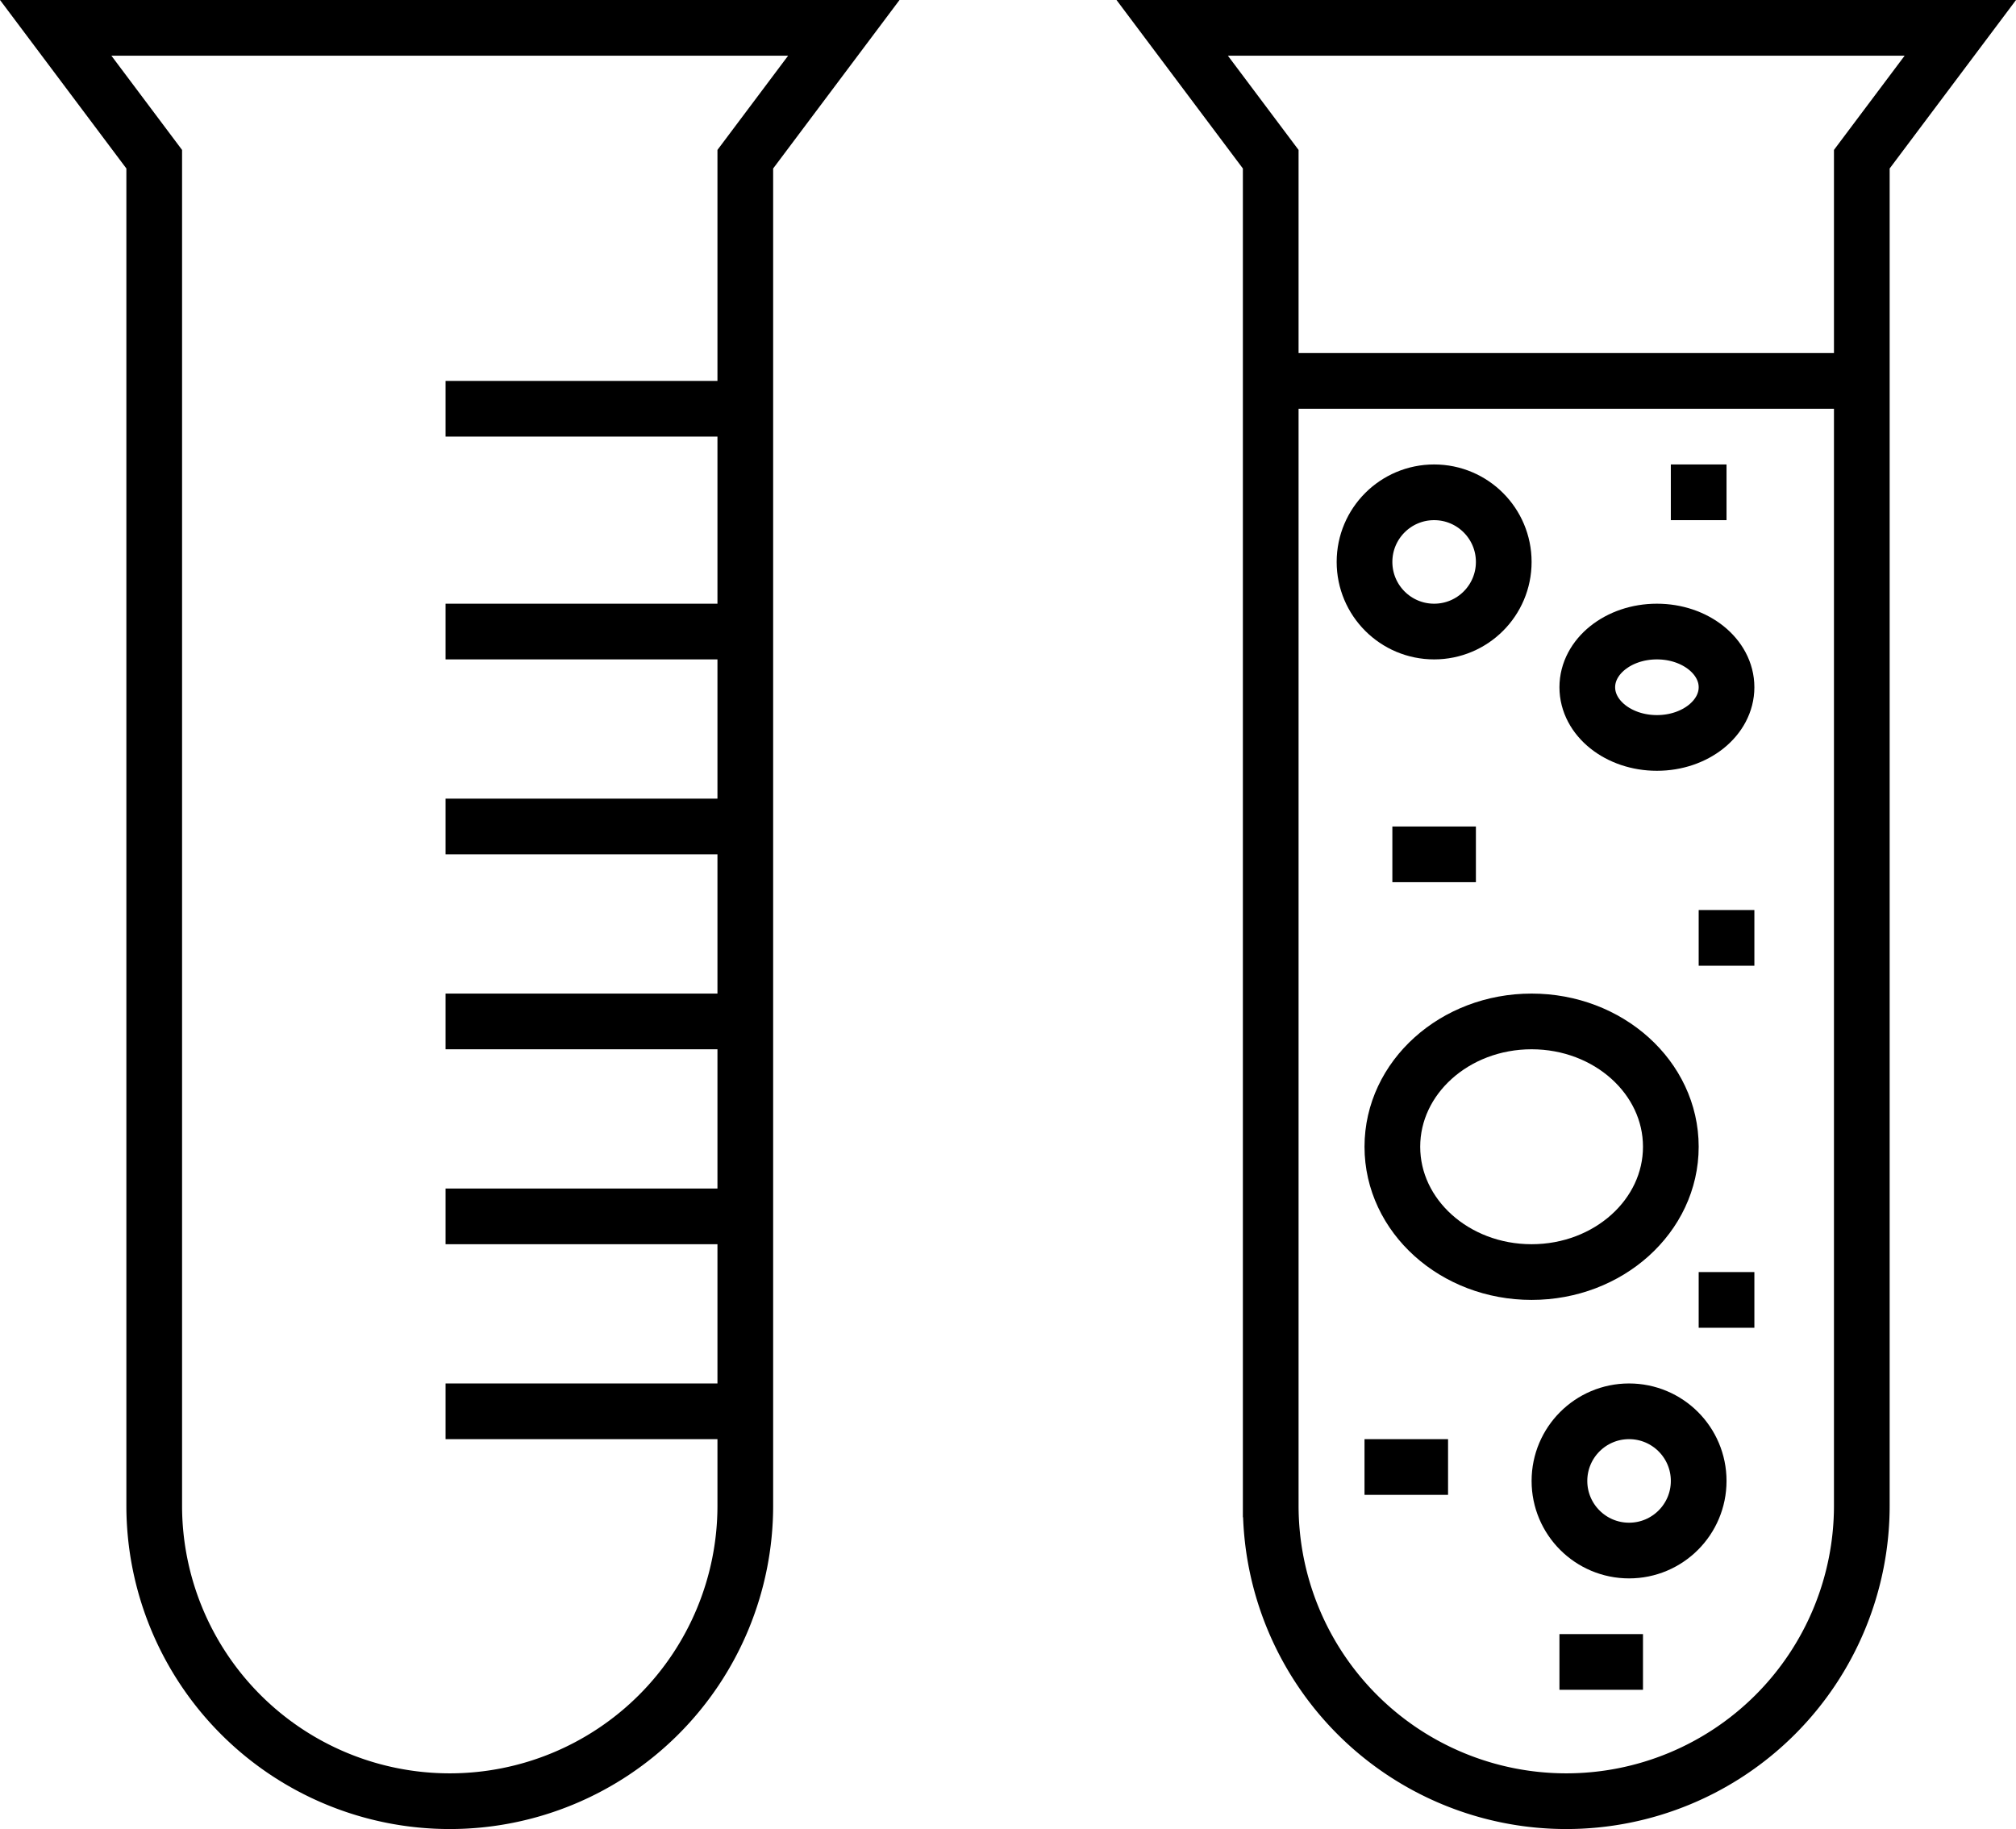 <svg xmlns="http://www.w3.org/2000/svg" width="72.395" height="65.678" viewBox="0 0 72.395 65.678"><defs><style>.a{fill:none;stroke:#000;stroke-miterlimit:10;stroke-width:2px;}</style></defs><g transform="translate(-161.26 -173.124)"><g transform="translate(163.26 174.124)"><path class="a" d="M177.411,174.124H163.26l3.538,4.717v48.348a10.613,10.613,0,1,0,21.226,0V178.841l3.538-4.717Z" transform="translate(-163.26 -174.124)"/><line class="a" x1="11" transform="translate(14 49.678)"/><line class="a" x1="11" transform="translate(14 42.678)"/><line class="a" x1="11" transform="translate(14 35.678)"/><line class="a" x1="11" transform="translate(14 28.678)"/><line class="a" x1="11" transform="translate(14 21.678)"/><line class="a" x1="11" transform="translate(14 13.678)"/></g><g transform="translate(203.354 174.124)"><path class="a" d="M211.411,174.124H197.26l3.538,4.717v48.348a10.613,10.613,0,1,0,21.226,0V178.841l3.538-4.717Z" transform="translate(-197.26 -174.124)"/><line class="a" x2="21" transform="translate(3.906 12.678)"/><circle class="a" cx="2.5" cy="2.5" r="2.5" transform="translate(13.906 49.678)"/><ellipse class="a" cx="5" cy="4.5" rx="5" ry="4.5" transform="translate(7.906 35.678)"/><ellipse class="a" cx="2.5" cy="2" rx="2.5" ry="2" transform="translate(14.906 21.678)"/><circle class="a" cx="2.5" cy="2.5" r="2.5" transform="translate(6.906 16.678)"/><line class="a" x2="2" transform="translate(17.906 16.678)"/><line class="a" x2="3" transform="translate(7.906 29.678)"/><line class="a" x2="2" transform="translate(18.906 32.678)"/><line class="a" x2="3" transform="translate(6.906 51.678)"/><line class="a" x2="2" transform="translate(18.906 45.678)"/><line class="a" x2="3" transform="translate(13.906 58.678)"/></g></g></svg>